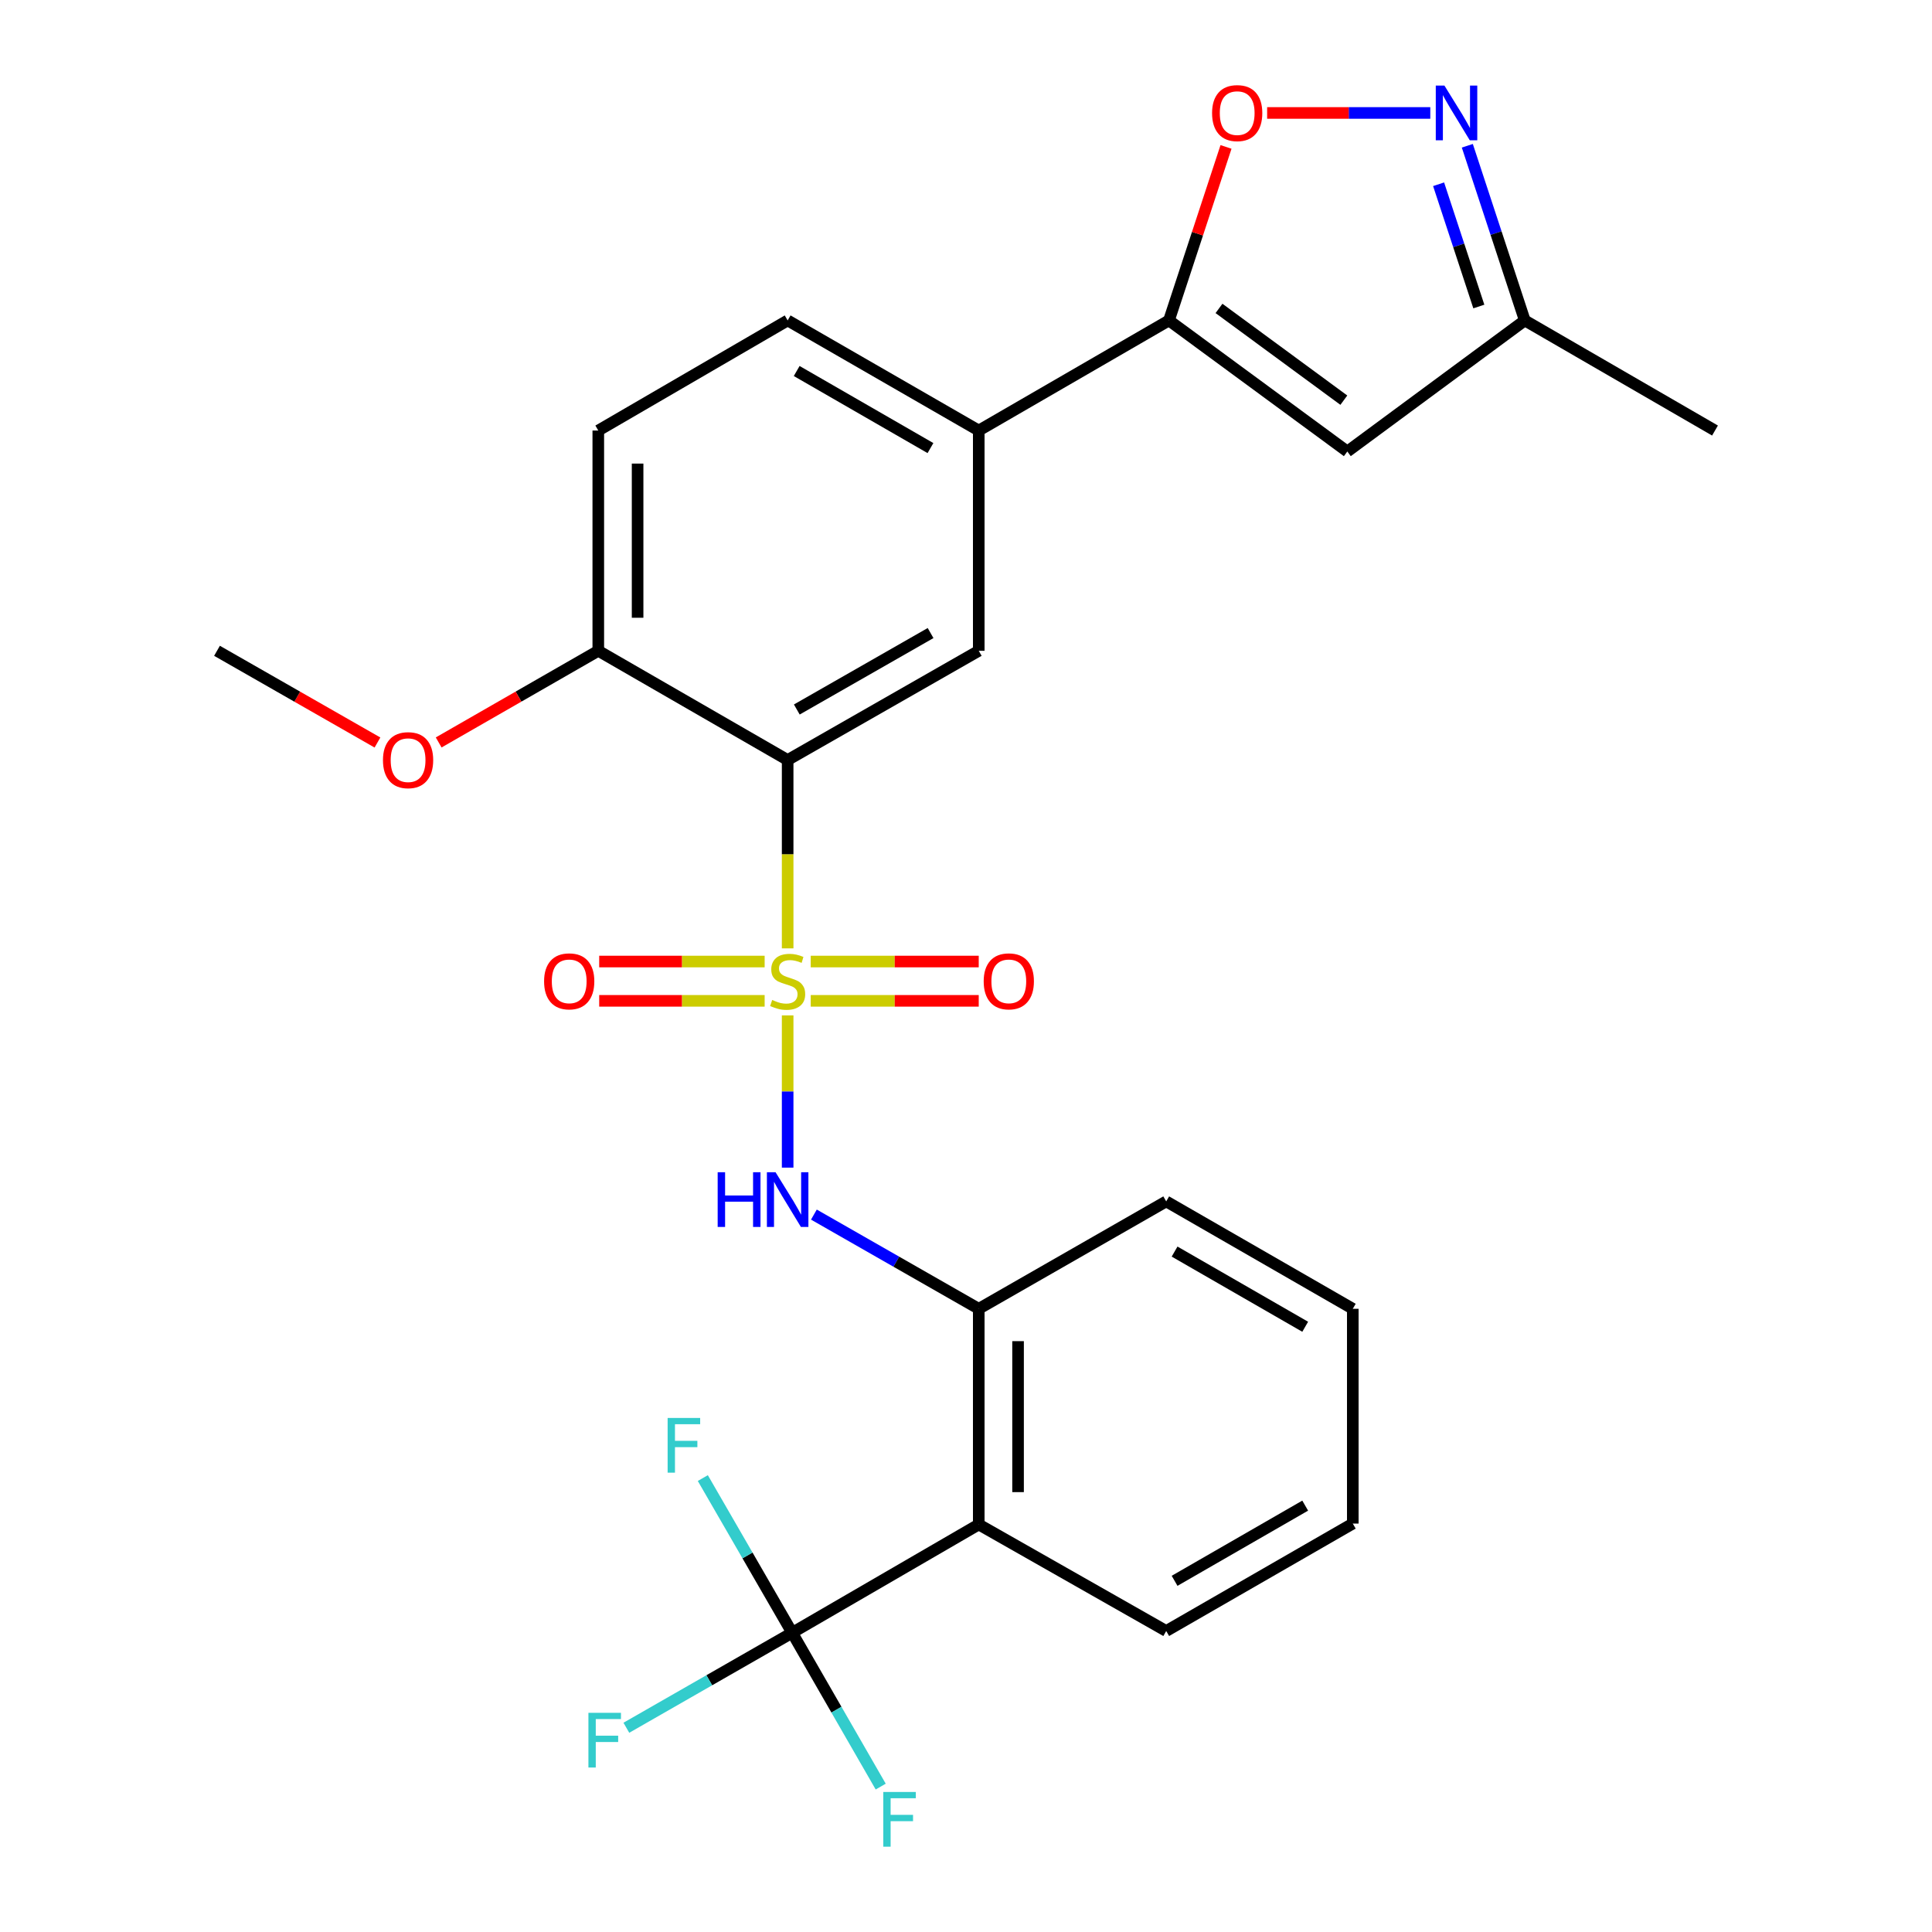 <?xml version='1.0' encoding='iso-8859-1'?>
<svg version='1.1' baseProfile='full'
              xmlns='http://www.w3.org/2000/svg'
                      xmlns:rdkit='http://www.rdkit.org/xml'
                      xmlns:xlink='http://www.w3.org/1999/xlink'
                  xml:space='preserve'
width='1000px' height='1000px' viewBox='0 0 1000 1000'>
<!-- END OF HEADER -->
<rect style='opacity:1.0;fill:#FFFFFF;stroke:none' width='1000' height='1000' x='0' y='0'> </rect>
<path class='bond-0' d='M 407.686,490.879 L 407.686,442.13' style='fill:none;fill-rule:evenodd;stroke:#CCCC00;stroke-width:6px;stroke-linecap:butt;stroke-linejoin:miter;stroke-opacity:1' />
<path class='bond-0' d='M 407.686,442.13 L 407.686,393.38' style='fill:none;fill-rule:evenodd;stroke:#000000;stroke-width:6px;stroke-linecap:butt;stroke-linejoin:miter;stroke-opacity:1' />
<path class='bond-1' d='M 407.686,525.567 L 407.686,564.964' style='fill:none;fill-rule:evenodd;stroke:#CCCC00;stroke-width:6px;stroke-linecap:butt;stroke-linejoin:miter;stroke-opacity:1' />
<path class='bond-1' d='M 407.686,564.964 L 407.686,604.362' style='fill:none;fill-rule:evenodd;stroke:#0000FF;stroke-width:6px;stroke-linecap:butt;stroke-linejoin:miter;stroke-opacity:1' />
<path class='bond-11' d='M 419.627,518.034 L 463.109,518.034' style='fill:none;fill-rule:evenodd;stroke:#CCCC00;stroke-width:6px;stroke-linecap:butt;stroke-linejoin:miter;stroke-opacity:1' />
<path class='bond-11' d='M 463.109,518.034 L 506.591,518.034' style='fill:none;fill-rule:evenodd;stroke:#FF0000;stroke-width:6px;stroke-linecap:butt;stroke-linejoin:miter;stroke-opacity:1' />
<path class='bond-11' d='M 419.627,497.688 L 463.109,497.688' style='fill:none;fill-rule:evenodd;stroke:#CCCC00;stroke-width:6px;stroke-linecap:butt;stroke-linejoin:miter;stroke-opacity:1' />
<path class='bond-11' d='M 463.109,497.688 L 506.591,497.688' style='fill:none;fill-rule:evenodd;stroke:#FF0000;stroke-width:6px;stroke-linecap:butt;stroke-linejoin:miter;stroke-opacity:1' />
<path class='bond-12' d='M 395.779,497.688 L 352.963,497.688' style='fill:none;fill-rule:evenodd;stroke:#CCCC00;stroke-width:6px;stroke-linecap:butt;stroke-linejoin:miter;stroke-opacity:1' />
<path class='bond-12' d='M 352.963,497.688 L 310.147,497.688' style='fill:none;fill-rule:evenodd;stroke:#FF0000;stroke-width:6px;stroke-linecap:butt;stroke-linejoin:miter;stroke-opacity:1' />
<path class='bond-12' d='M 395.779,518.034 L 352.963,518.034' style='fill:none;fill-rule:evenodd;stroke:#CCCC00;stroke-width:6px;stroke-linecap:butt;stroke-linejoin:miter;stroke-opacity:1' />
<path class='bond-12' d='M 352.963,518.034 L 310.147,518.034' style='fill:none;fill-rule:evenodd;stroke:#FF0000;stroke-width:6px;stroke-linecap:butt;stroke-linejoin:miter;stroke-opacity:1' />
<path class='bond-8' d='M 407.686,393.38 L 506.601,336.852' style='fill:none;fill-rule:evenodd;stroke:#000000;stroke-width:6px;stroke-linecap:butt;stroke-linejoin:miter;stroke-opacity:1' />
<path class='bond-8' d='M 412.428,367.236 L 481.669,327.667' style='fill:none;fill-rule:evenodd;stroke:#000000;stroke-width:6px;stroke-linecap:butt;stroke-linejoin:miter;stroke-opacity:1' />
<path class='bond-14' d='M 407.686,393.38 L 309.674,336.852' style='fill:none;fill-rule:evenodd;stroke:#000000;stroke-width:6px;stroke-linecap:butt;stroke-linejoin:miter;stroke-opacity:1' />
<path class='bond-9' d='M 421.274,628.671 L 463.937,653.052' style='fill:none;fill-rule:evenodd;stroke:#0000FF;stroke-width:6px;stroke-linecap:butt;stroke-linejoin:miter;stroke-opacity:1' />
<path class='bond-9' d='M 463.937,653.052 L 506.601,677.433' style='fill:none;fill-rule:evenodd;stroke:#000000;stroke-width:6px;stroke-linecap:butt;stroke-linejoin:miter;stroke-opacity:1' />
<path class='bond-2' d='M 410.025,845.118 L 506.601,789.065' style='fill:none;fill-rule:evenodd;stroke:#000000;stroke-width:6px;stroke-linecap:butt;stroke-linejoin:miter;stroke-opacity:1' />
<path class='bond-16' d='M 410.025,845.118 L 386.903,805.085' style='fill:none;fill-rule:evenodd;stroke:#000000;stroke-width:6px;stroke-linecap:butt;stroke-linejoin:miter;stroke-opacity:1' />
<path class='bond-16' d='M 386.903,805.085 L 363.78,765.052' style='fill:none;fill-rule:evenodd;stroke:#33CCCC;stroke-width:6px;stroke-linecap:butt;stroke-linejoin:miter;stroke-opacity:1' />
<path class='bond-17' d='M 410.025,845.118 L 367.114,869.701' style='fill:none;fill-rule:evenodd;stroke:#000000;stroke-width:6px;stroke-linecap:butt;stroke-linejoin:miter;stroke-opacity:1' />
<path class='bond-17' d='M 367.114,869.701 L 324.202,894.283' style='fill:none;fill-rule:evenodd;stroke:#33CCCC;stroke-width:6px;stroke-linecap:butt;stroke-linejoin:miter;stroke-opacity:1' />
<path class='bond-18' d='M 410.025,845.118 L 432.938,884.928' style='fill:none;fill-rule:evenodd;stroke:#000000;stroke-width:6px;stroke-linecap:butt;stroke-linejoin:miter;stroke-opacity:1' />
<path class='bond-18' d='M 432.938,884.928 L 455.851,924.737' style='fill:none;fill-rule:evenodd;stroke:#33CCCC;stroke-width:6px;stroke-linecap:butt;stroke-linejoin:miter;stroke-opacity:1' />
<path class='bond-3' d='M 506.601,789.065 L 506.601,677.433' style='fill:none;fill-rule:evenodd;stroke:#000000;stroke-width:6px;stroke-linecap:butt;stroke-linejoin:miter;stroke-opacity:1' />
<path class='bond-3' d='M 526.947,772.32 L 526.947,694.178' style='fill:none;fill-rule:evenodd;stroke:#000000;stroke-width:6px;stroke-linecap:butt;stroke-linejoin:miter;stroke-opacity:1' />
<path class='bond-20' d='M 506.601,789.065 L 603.629,844.203' style='fill:none;fill-rule:evenodd;stroke:#000000;stroke-width:6px;stroke-linecap:butt;stroke-linejoin:miter;stroke-opacity:1' />
<path class='bond-4' d='M 605.053,165.856 L 506.601,222.847' style='fill:none;fill-rule:evenodd;stroke:#000000;stroke-width:6px;stroke-linecap:butt;stroke-linejoin:miter;stroke-opacity:1' />
<path class='bond-6' d='M 605.053,165.856 L 619.818,120.952' style='fill:none;fill-rule:evenodd;stroke:#000000;stroke-width:6px;stroke-linecap:butt;stroke-linejoin:miter;stroke-opacity:1' />
<path class='bond-6' d='M 619.818,120.952 L 634.582,76.049' style='fill:none;fill-rule:evenodd;stroke:#FF0000;stroke-width:6px;stroke-linecap:butt;stroke-linejoin:miter;stroke-opacity:1' />
<path class='bond-7' d='M 605.053,165.856 L 697.368,233.698' style='fill:none;fill-rule:evenodd;stroke:#000000;stroke-width:6px;stroke-linecap:butt;stroke-linejoin:miter;stroke-opacity:1' />
<path class='bond-7' d='M 630.949,159.637 L 695.569,207.127' style='fill:none;fill-rule:evenodd;stroke:#000000;stroke-width:6px;stroke-linecap:butt;stroke-linejoin:miter;stroke-opacity:1' />
<path class='bond-5' d='M 740.317,58.462 L 698.091,58.462' style='fill:none;fill-rule:evenodd;stroke:#0000FF;stroke-width:6px;stroke-linecap:butt;stroke-linejoin:miter;stroke-opacity:1' />
<path class='bond-5' d='M 698.091,58.462 L 655.864,58.462' style='fill:none;fill-rule:evenodd;stroke:#FF0000;stroke-width:6px;stroke-linecap:butt;stroke-linejoin:miter;stroke-opacity:1' />
<path class='bond-29' d='M 759.484,75.449 L 774.357,120.652' style='fill:none;fill-rule:evenodd;stroke:#0000FF;stroke-width:6px;stroke-linecap:butt;stroke-linejoin:miter;stroke-opacity:1' />
<path class='bond-29' d='M 774.357,120.652 L 789.23,165.856' style='fill:none;fill-rule:evenodd;stroke:#000000;stroke-width:6px;stroke-linecap:butt;stroke-linejoin:miter;stroke-opacity:1' />
<path class='bond-29' d='M 744.619,95.369 L 755.03,127.011' style='fill:none;fill-rule:evenodd;stroke:#0000FF;stroke-width:6px;stroke-linecap:butt;stroke-linejoin:miter;stroke-opacity:1' />
<path class='bond-29' d='M 755.03,127.011 L 765.441,158.653' style='fill:none;fill-rule:evenodd;stroke:#000000;stroke-width:6px;stroke-linecap:butt;stroke-linejoin:miter;stroke-opacity:1' />
<path class='bond-13' d='M 697.368,233.698 L 789.23,165.856' style='fill:none;fill-rule:evenodd;stroke:#000000;stroke-width:6px;stroke-linecap:butt;stroke-linejoin:miter;stroke-opacity:1' />
<path class='bond-10' d='M 506.601,336.852 L 506.601,222.847' style='fill:none;fill-rule:evenodd;stroke:#000000;stroke-width:6px;stroke-linecap:butt;stroke-linejoin:miter;stroke-opacity:1' />
<path class='bond-22' d='M 506.601,677.433 L 603.629,621.844' style='fill:none;fill-rule:evenodd;stroke:#000000;stroke-width:6px;stroke-linecap:butt;stroke-linejoin:miter;stroke-opacity:1' />
<path class='bond-27' d='M 506.601,222.847 L 407.686,165.856' style='fill:none;fill-rule:evenodd;stroke:#000000;stroke-width:6px;stroke-linecap:butt;stroke-linejoin:miter;stroke-opacity:1' />
<path class='bond-27' d='M 481.607,231.927 L 412.366,192.033' style='fill:none;fill-rule:evenodd;stroke:#000000;stroke-width:6px;stroke-linecap:butt;stroke-linejoin:miter;stroke-opacity:1' />
<path class='bond-23' d='M 789.23,165.856 L 887.682,222.847' style='fill:none;fill-rule:evenodd;stroke:#000000;stroke-width:6px;stroke-linecap:butt;stroke-linejoin:miter;stroke-opacity:1' />
<path class='bond-19' d='M 309.674,336.852 L 309.674,222.847' style='fill:none;fill-rule:evenodd;stroke:#000000;stroke-width:6px;stroke-linecap:butt;stroke-linejoin:miter;stroke-opacity:1' />
<path class='bond-19' d='M 330.02,319.752 L 330.02,239.948' style='fill:none;fill-rule:evenodd;stroke:#000000;stroke-width:6px;stroke-linecap:butt;stroke-linejoin:miter;stroke-opacity:1' />
<path class='bond-21' d='M 309.674,336.852 L 268.367,360.57' style='fill:none;fill-rule:evenodd;stroke:#000000;stroke-width:6px;stroke-linecap:butt;stroke-linejoin:miter;stroke-opacity:1' />
<path class='bond-21' d='M 268.367,360.57 L 227.06,384.287' style='fill:none;fill-rule:evenodd;stroke:#FF0000;stroke-width:6px;stroke-linecap:butt;stroke-linejoin:miter;stroke-opacity:1' />
<path class='bond-15' d='M 407.686,165.856 L 309.674,222.847' style='fill:none;fill-rule:evenodd;stroke:#000000;stroke-width:6px;stroke-linecap:butt;stroke-linejoin:miter;stroke-opacity:1' />
<path class='bond-28' d='M 603.629,844.203 L 700.205,788.602' style='fill:none;fill-rule:evenodd;stroke:#000000;stroke-width:6px;stroke-linecap:butt;stroke-linejoin:miter;stroke-opacity:1' />
<path class='bond-28' d='M 607.964,818.23 L 675.567,779.309' style='fill:none;fill-rule:evenodd;stroke:#000000;stroke-width:6px;stroke-linecap:butt;stroke-linejoin:miter;stroke-opacity:1' />
<path class='bond-24' d='M 195.374,384.323 L 153.846,360.588' style='fill:none;fill-rule:evenodd;stroke:#FF0000;stroke-width:6px;stroke-linecap:butt;stroke-linejoin:miter;stroke-opacity:1' />
<path class='bond-24' d='M 153.846,360.588 L 112.318,336.852' style='fill:none;fill-rule:evenodd;stroke:#000000;stroke-width:6px;stroke-linecap:butt;stroke-linejoin:miter;stroke-opacity:1' />
<path class='bond-26' d='M 603.629,621.844 L 700.205,677.433' style='fill:none;fill-rule:evenodd;stroke:#000000;stroke-width:6px;stroke-linecap:butt;stroke-linejoin:miter;stroke-opacity:1' />
<path class='bond-26' d='M 607.965,647.815 L 675.568,686.728' style='fill:none;fill-rule:evenodd;stroke:#000000;stroke-width:6px;stroke-linecap:butt;stroke-linejoin:miter;stroke-opacity:1' />
<path class='bond-25' d='M 700.205,788.602 L 700.205,677.433' style='fill:none;fill-rule:evenodd;stroke:#000000;stroke-width:6px;stroke-linecap:butt;stroke-linejoin:miter;stroke-opacity:1' />
<path  class='atom-0' d='M 399.686 517.581
Q 400.006 517.701, 401.326 518.261
Q 402.646 518.821, 404.086 519.181
Q 405.566 519.501, 407.006 519.501
Q 409.686 519.501, 411.246 518.221
Q 412.806 516.901, 412.806 514.621
Q 412.806 513.061, 412.006 512.101
Q 411.246 511.141, 410.046 510.621
Q 408.846 510.101, 406.846 509.501
Q 404.326 508.741, 402.806 508.021
Q 401.326 507.301, 400.246 505.781
Q 399.206 504.261, 399.206 501.701
Q 399.206 498.141, 401.606 495.941
Q 404.046 493.741, 408.846 493.741
Q 412.126 493.741, 415.846 495.301
L 414.926 498.381
Q 411.526 496.981, 408.966 496.981
Q 406.206 496.981, 404.686 498.141
Q 403.166 499.261, 403.206 501.221
Q 403.206 502.741, 403.966 503.661
Q 404.766 504.581, 405.886 505.101
Q 407.046 505.621, 408.966 506.221
Q 411.526 507.021, 413.046 507.821
Q 414.566 508.621, 415.646 510.261
Q 416.766 511.861, 416.766 514.621
Q 416.766 518.541, 414.126 520.661
Q 411.526 522.741, 407.166 522.741
Q 404.646 522.741, 402.726 522.181
Q 400.846 521.661, 398.606 520.741
L 399.686 517.581
' fill='#CCCC00'/>
<path  class='atom-2' d='M 371.466 606.745
L 375.306 606.745
L 375.306 618.785
L 389.786 618.785
L 389.786 606.745
L 393.626 606.745
L 393.626 635.065
L 389.786 635.065
L 389.786 621.985
L 375.306 621.985
L 375.306 635.065
L 371.466 635.065
L 371.466 606.745
' fill='#0000FF'/>
<path  class='atom-2' d='M 401.426 606.745
L 410.706 621.745
Q 411.626 623.225, 413.106 625.905
Q 414.586 628.585, 414.666 628.745
L 414.666 606.745
L 418.426 606.745
L 418.426 635.065
L 414.546 635.065
L 404.586 618.665
Q 403.426 616.745, 402.186 614.545
Q 400.986 612.345, 400.626 611.665
L 400.626 635.065
L 396.946 635.065
L 396.946 606.745
L 401.426 606.745
' fill='#0000FF'/>
<path  class='atom-6' d='M 747.636 44.303
L 756.916 59.303
Q 757.836 60.782, 759.316 63.462
Q 760.796 66.142, 760.876 66.302
L 760.876 44.303
L 764.636 44.303
L 764.636 72.623
L 760.756 72.623
L 750.796 56.222
Q 749.636 54.303, 748.396 52.102
Q 747.196 49.903, 746.836 49.222
L 746.836 72.623
L 743.156 72.623
L 743.156 44.303
L 747.636 44.303
' fill='#0000FF'/>
<path  class='atom-7' d='M 627.365 58.542
Q 627.365 51.742, 630.725 47.943
Q 634.085 44.142, 640.365 44.142
Q 646.645 44.142, 650.005 47.943
Q 653.365 51.742, 653.365 58.542
Q 653.365 65.422, 649.965 69.343
Q 646.565 73.222, 640.365 73.222
Q 634.125 73.222, 630.725 69.343
Q 627.365 65.463, 627.365 58.542
M 640.365 70.022
Q 644.685 70.022, 647.005 67.142
Q 649.365 64.222, 649.365 58.542
Q 649.365 52.983, 647.005 50.182
Q 644.685 47.343, 640.365 47.343
Q 636.045 47.343, 633.685 50.142
Q 631.365 52.943, 631.365 58.542
Q 631.365 64.263, 633.685 67.142
Q 636.045 70.022, 640.365 70.022
' fill='#FF0000'/>
<path  class='atom-12' d='M 509.155 507.941
Q 509.155 501.141, 512.515 497.341
Q 515.875 493.541, 522.155 493.541
Q 528.435 493.541, 531.795 497.341
Q 535.155 501.141, 535.155 507.941
Q 535.155 514.821, 531.755 518.741
Q 528.355 522.621, 522.155 522.621
Q 515.915 522.621, 512.515 518.741
Q 509.155 514.861, 509.155 507.941
M 522.155 519.421
Q 526.475 519.421, 528.795 516.541
Q 531.155 513.621, 531.155 507.941
Q 531.155 502.381, 528.795 499.581
Q 526.475 496.741, 522.155 496.741
Q 517.835 496.741, 515.475 499.541
Q 513.155 502.341, 513.155 507.941
Q 513.155 513.661, 515.475 516.541
Q 517.835 519.421, 522.155 519.421
' fill='#FF0000'/>
<path  class='atom-13' d='M 281.618 507.941
Q 281.618 501.141, 284.978 497.341
Q 288.338 493.541, 294.618 493.541
Q 300.898 493.541, 304.258 497.341
Q 307.618 501.141, 307.618 507.941
Q 307.618 514.821, 304.218 518.741
Q 300.818 522.621, 294.618 522.621
Q 288.378 522.621, 284.978 518.741
Q 281.618 514.861, 281.618 507.941
M 294.618 519.421
Q 298.938 519.421, 301.258 516.541
Q 303.618 513.621, 303.618 507.941
Q 303.618 502.381, 301.258 499.581
Q 298.938 496.741, 294.618 496.741
Q 290.298 496.741, 287.938 499.541
Q 285.618 502.341, 285.618 507.941
Q 285.618 513.661, 287.938 516.541
Q 290.298 519.421, 294.618 519.421
' fill='#FF0000'/>
<path  class='atom-17' d='M 345.563 733.931
L 362.403 733.931
L 362.403 737.171
L 349.363 737.171
L 349.363 745.771
L 360.963 745.771
L 360.963 749.051
L 349.363 749.051
L 349.363 762.251
L 345.563 762.251
L 345.563 733.931
' fill='#33CCCC'/>
<path  class='atom-18' d='M 304.566 886.548
L 321.406 886.548
L 321.406 889.788
L 308.366 889.788
L 308.366 898.388
L 319.966 898.388
L 319.966 901.668
L 308.366 901.668
L 308.366 914.868
L 304.566 914.868
L 304.566 886.548
' fill='#33CCCC'/>
<path  class='atom-19' d='M 457.184 927.523
L 474.024 927.523
L 474.024 930.763
L 460.984 930.763
L 460.984 939.363
L 472.584 939.363
L 472.584 942.643
L 460.984 942.643
L 460.984 955.843
L 457.184 955.843
L 457.184 927.523
' fill='#33CCCC'/>
<path  class='atom-22' d='M 198.222 393.46
Q 198.222 386.66, 201.582 382.86
Q 204.942 379.06, 211.222 379.06
Q 217.502 379.06, 220.862 382.86
Q 224.222 386.66, 224.222 393.46
Q 224.222 400.34, 220.822 404.26
Q 217.422 408.14, 211.222 408.14
Q 204.982 408.14, 201.582 404.26
Q 198.222 400.38, 198.222 393.46
M 211.222 404.94
Q 215.542 404.94, 217.862 402.06
Q 220.222 399.14, 220.222 393.46
Q 220.222 387.9, 217.862 385.1
Q 215.542 382.26, 211.222 382.26
Q 206.902 382.26, 204.542 385.06
Q 202.222 387.86, 202.222 393.46
Q 202.222 399.18, 204.542 402.06
Q 206.902 404.94, 211.222 404.94
' fill='#FF0000'/>
</svg>
